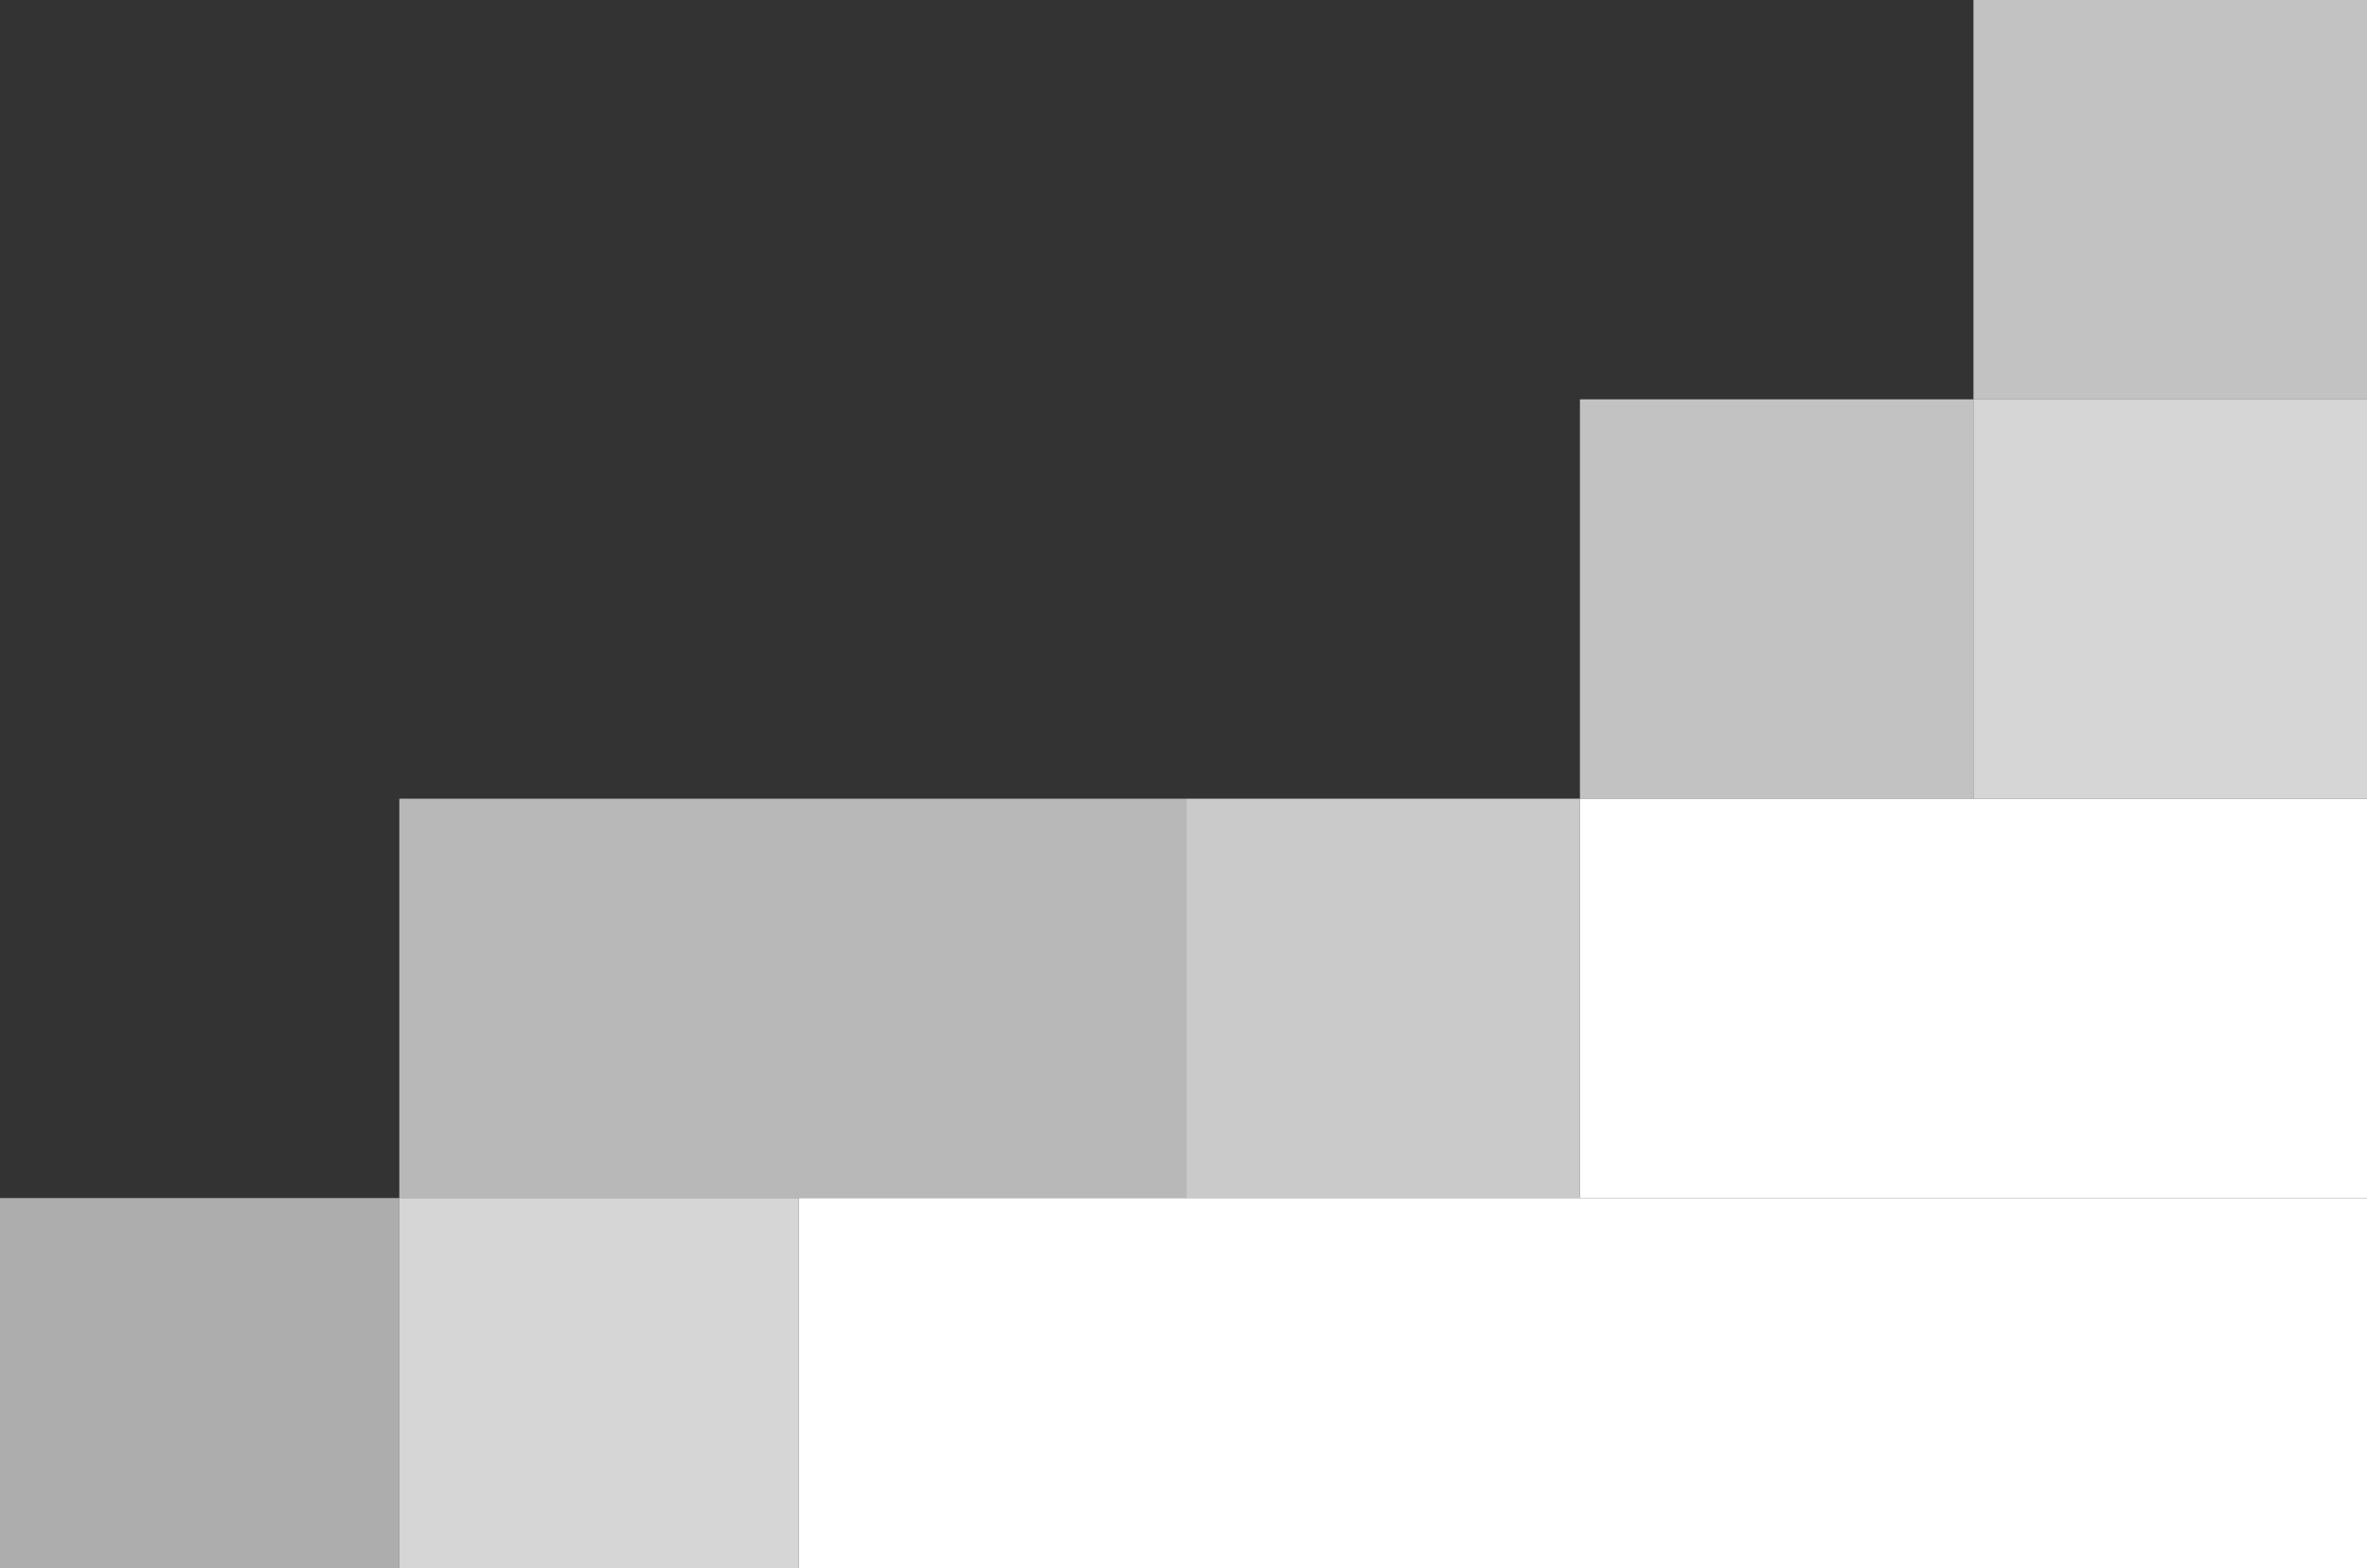 <svg width="409" height="271" viewBox="0 0 409 271" fill="none" xmlns="http://www.w3.org/2000/svg">
<rect x="0" y="0" width="409" height="271" fill="#333333" stroke="none"/>
<rect width="271" height="64" transform="matrix(1 0 0 -1 138 271)" fill="white"/>
<rect width="69" height="64" transform="matrix(1 0 0 -1 69 271)" fill="white" fill-opacity="0.8"/>
<rect width="69" height="64" transform="matrix(1 0 0 -1 0 271)" fill="white" fill-opacity="0.6"/>
<rect width="136" height="69" transform="matrix(1 0 0 -1 69 207)" fill="white" fill-opacity="0.65"/>
<rect width="68" height="69" transform="matrix(1 0 0 -1 205 207)" fill="white" fill-opacity="0.74"/>
<rect width="68" height="69" transform="matrix(1 0 0 -1 273 138)" fill="white" fill-opacity="0.7"/>
<rect width="68" height="69" transform="matrix(1 0 0 -1 341 138)" fill="white" fill-opacity="0.8"/>
<rect width="68" height="69" transform="matrix(1 0 0 -1 341 69)" fill="white" fill-opacity="0.7"/>
<rect width="136" height="69" transform="matrix(1 0 0 -1 273 207)" fill="white"/>
</svg>
